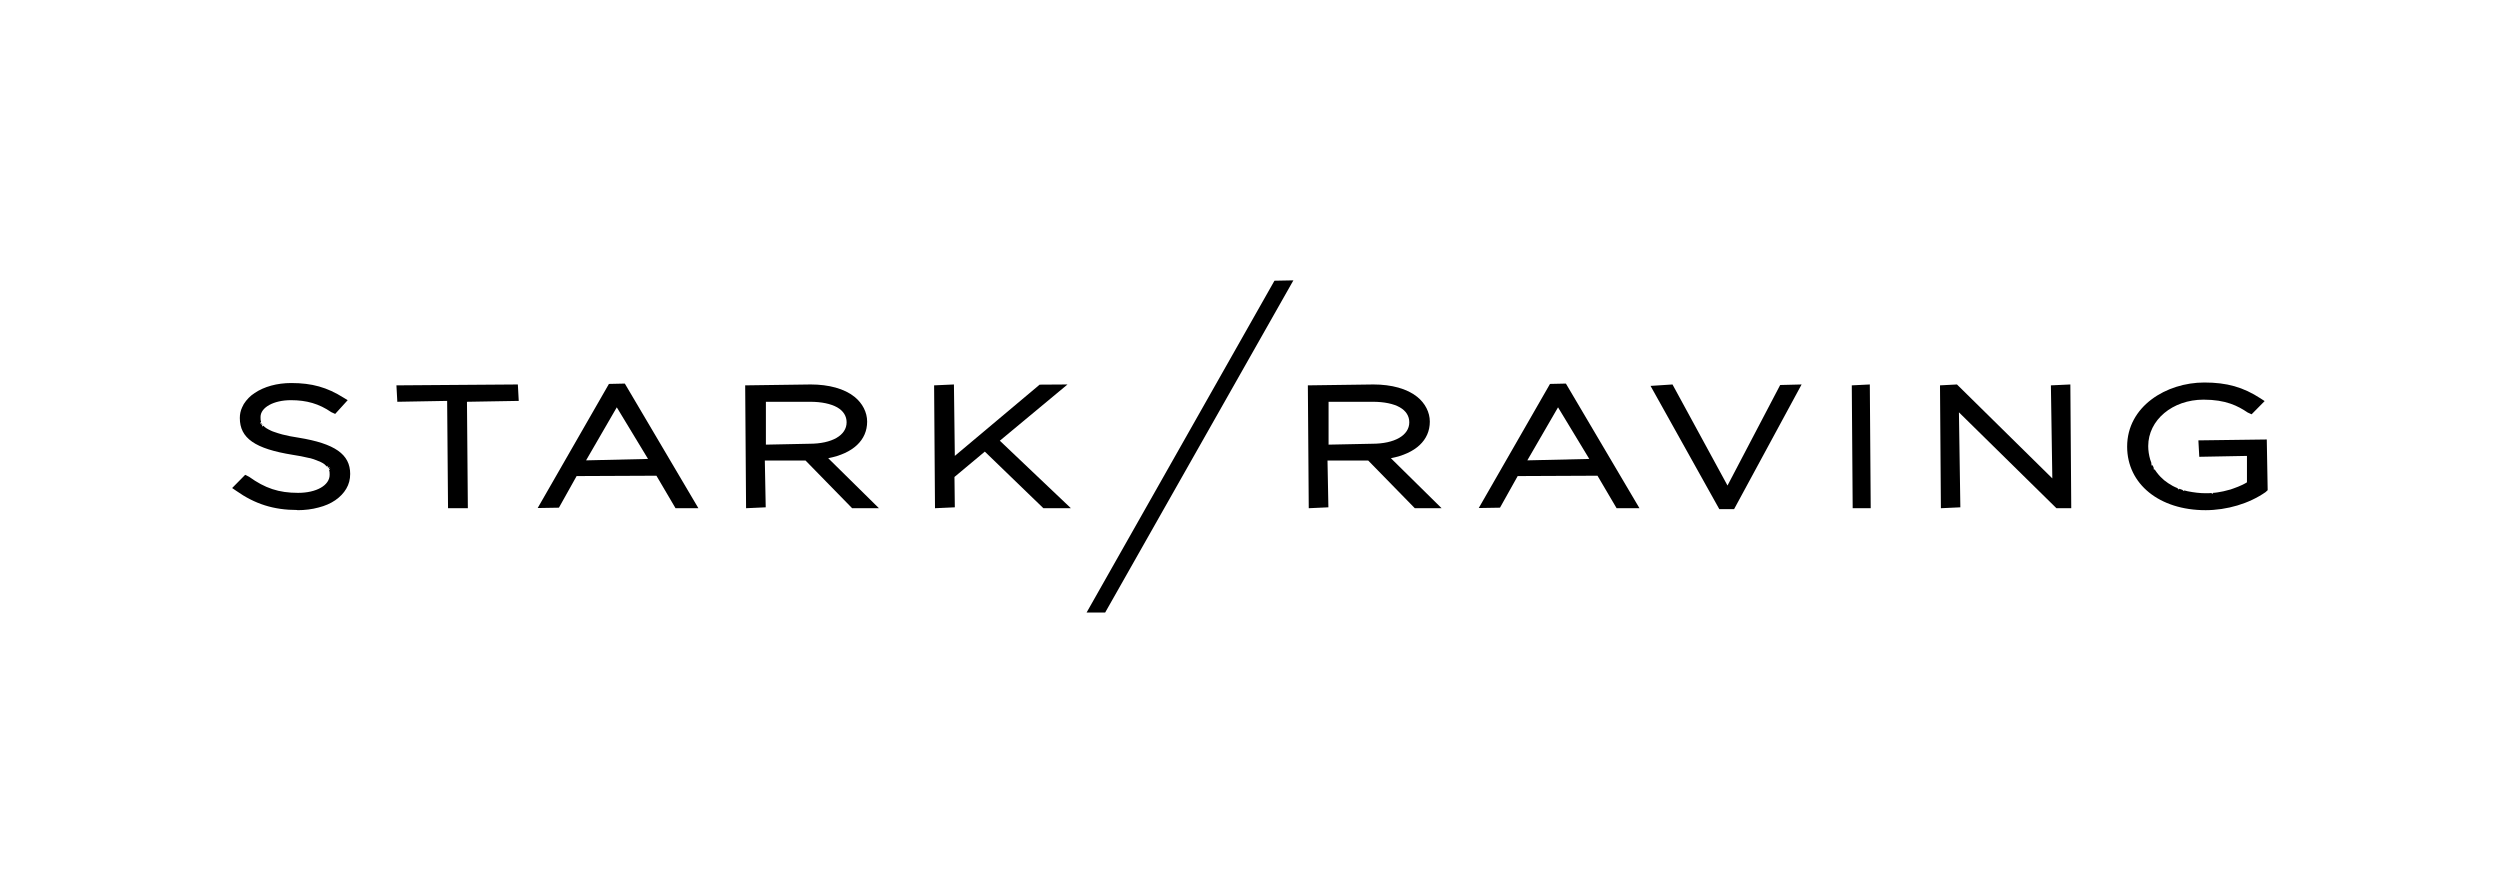 <?xml version="1.0" encoding="UTF-8"?>
<svg xmlns="http://www.w3.org/2000/svg" id="Layer_1" viewBox="0 0 140 50">
  <path d="M16.65,28.56c-1.32,0-2.37-.33-3.43-1.08l-.22-.15,.73-.74,.22,.11c.89,.64,1.66,.9,2.74,.9,1.03,0,1.77-.42,1.77-1.01,0-.1,0-.18-.03-.25l.07-.11-.04,.03-.05,.02,.04-.12-.08,.05v-.02s.05-.03,.05-.03l-.07,.02,.03-.12-.06,.08c-.06-.06-.11-.11-.16-.15-.11-.08-.26-.15-.45-.22l-.2-.07c-.09-.03-.16-.05-.24-.06-.25-.06-.54-.12-.88-.17-2.11-.34-2.96-.93-2.96-2.06,0-.21,.04-.41,.13-.6,.04-.08,.06-.13,.09-.18,.16-.25,.36-.46,.61-.62,.53-.36,1.26-.56,2.05-.56,1.16,0,2.01,.24,2.93,.82l.23,.14-.7,.77-.22-.1c-.68-.47-1.38-.67-2.26-.67-.97,0-1.7,.41-1.7,.94,0,.11,0,.19,.03,.26l-.06,.11,.09-.03-.09,.04h0s.1-.03,.1-.03l-.05,.1,.03-.02,.05-.02h0s0,0,0,0l-.02,.13h0s.08-.05,.08-.05c.05,.05,.09,.09,.15,.13,.08,.05,.17,.1,.28,.15,.06,.03,.12,.05,.18,.07l.21,.07,.24,.07c.27,.07,.57,.13,.91,.18,2.03,.33,2.89,.93,2.89,2.03,0,.3-.07,.58-.22,.83-.14,.24-.35,.46-.61,.64-.26,.18-.58,.32-.94,.41-.36,.1-.77,.15-1.19,.15Zm1.77-2.39h.03s0-.02,0-.02h-.02s-.02,.02-.02,.02Zm-3.76-2.28"></path>
  <polygon points="25.09 28.46 25.04 22.45 22.25 22.5 22.2 21.58 29 21.53 29.05 22.45 26.15 22.5 26.2 28.46 25.09 28.46"></polygon>
  <path d="M37.83,28.46l-1.07-1.82-4.47,.02-.99,1.77-1.19,.02,3.99-6.95,.89-.02,4.12,6.98h-1.27Zm-5-2.68l3.46-.08-1.75-2.89-1.72,2.97Z"></path>
  <path d="M47.72,28.46l-2.61-2.67h-2.28s.05,2.62,.05,2.62l-1.1,.05-.05-6.88,3.67-.05c1.02,0,1.89,.24,2.45,.69,.45,.36,.71,.87,.71,1.39,0,1.04-.79,1.78-2.18,2.05l2.84,2.8h-1.5Zm-4.84-3.56l2.45-.05c1.26,0,2.08-.47,2.08-1.2,0-.35-.18-.64-.53-.84-.36-.2-.88-.31-1.51-.31h-2.48v2.4Z"></path>
  <polygon points="58.43 28.46 55.15 25.29 53.45 26.71 53.47 28.41 52.36 28.46 52.31 21.58 53.42 21.53 53.47 25.53 58.22 21.54 59.78 21.53 55.99 24.68 59.97 28.46 58.43 28.46"></polygon>
  <path d="M79.23,28.46l-2.61-2.67h-2.28s.05,2.62,.05,2.62l-1.1,.05-.05-6.88,3.67-.05c1.02,0,1.89,.24,2.45,.69,.45,.36,.71,.87,.71,1.39,0,1.04-.79,1.78-2.18,2.05l2.84,2.8h-1.5Zm-4.84-3.56l2.45-.05c1.26,0,2.08-.47,2.08-1.2,0-.35-.18-.64-.53-.84-.35-.2-.88-.31-1.51-.31h-2.48v2.4Z"></path>
  <path d="M90.53,28.46l-1.07-1.82-4.47,.02-.99,1.77-1.19,.02,3.99-6.95,.89-.02,4.12,6.98h-1.27Zm-5-2.68l3.47-.08-1.75-2.89-1.72,2.97Z"></path>
  <polygon points="96.28 28.51 92.43 21.61 93.66 21.53 96.74 27.19 99.69 21.56 100.89 21.53 97.11 28.51 96.28 28.51"></polygon>
  <polygon points="103.75 28.46 103.7 21.58 104.71 21.53 104.76 28.46 103.75 28.46"></polygon>
  <polygon points="115.16 28.46 109.7 23.09 109.78 28.41 108.69 28.46 108.64 21.58 109.59 21.53 114.93 26.79 114.85 21.58 115.94 21.53 115.99 28.46 115.16 28.46"></polygon>
  <path d="M123.51,28.57c-2.58,0-4.39-1.46-4.39-3.56,0-2.26,2.2-3.59,4.32-3.59,1.27,0,2.18,.26,3.15,.89l.23,.15-.73,.74-.22-.1c-.55-.37-1.22-.72-2.47-.72-1.74,0-3.1,1.14-3.1,2.6,0,.25,.04,.51,.11,.75l.06,.17,.02,.17,.05-.02s.04,.08,.06,.12l.02,.14,.04-.03c.04,.06,.08,.13,.13,.19,.13,.17,.26,.3,.4,.42,.15,.12,.3,.22,.48,.32,.1,.05,.18,.09,.26,.12l.09,.09,.02-.05,.17,.06,.1,.08v-.05s.2,.05,.2,.05c.36,.07,.68,.11,1.01,.11,.14,0,.22,0,.3-.01l.11,.04v-.05c.09,0,.18-.02,.27-.03,.16-.03,.24-.04,.32-.06,.15-.04,.39-.1,.39-.1l.17-.06c.18-.06,.34-.13,.47-.19l.16-.08,.12-.07v-1.48s-2.67,.05-2.67,.05l-.05-.92,3.83-.05,.05,2.84-.12,.11c-.92,.64-2.15,1.01-3.38,1.01Z"></path>
  <polygon points="60.85 34.3 71.37 15.72 72.43 15.7 61.89 34.3 60.85 34.3"></polygon>
</svg>
